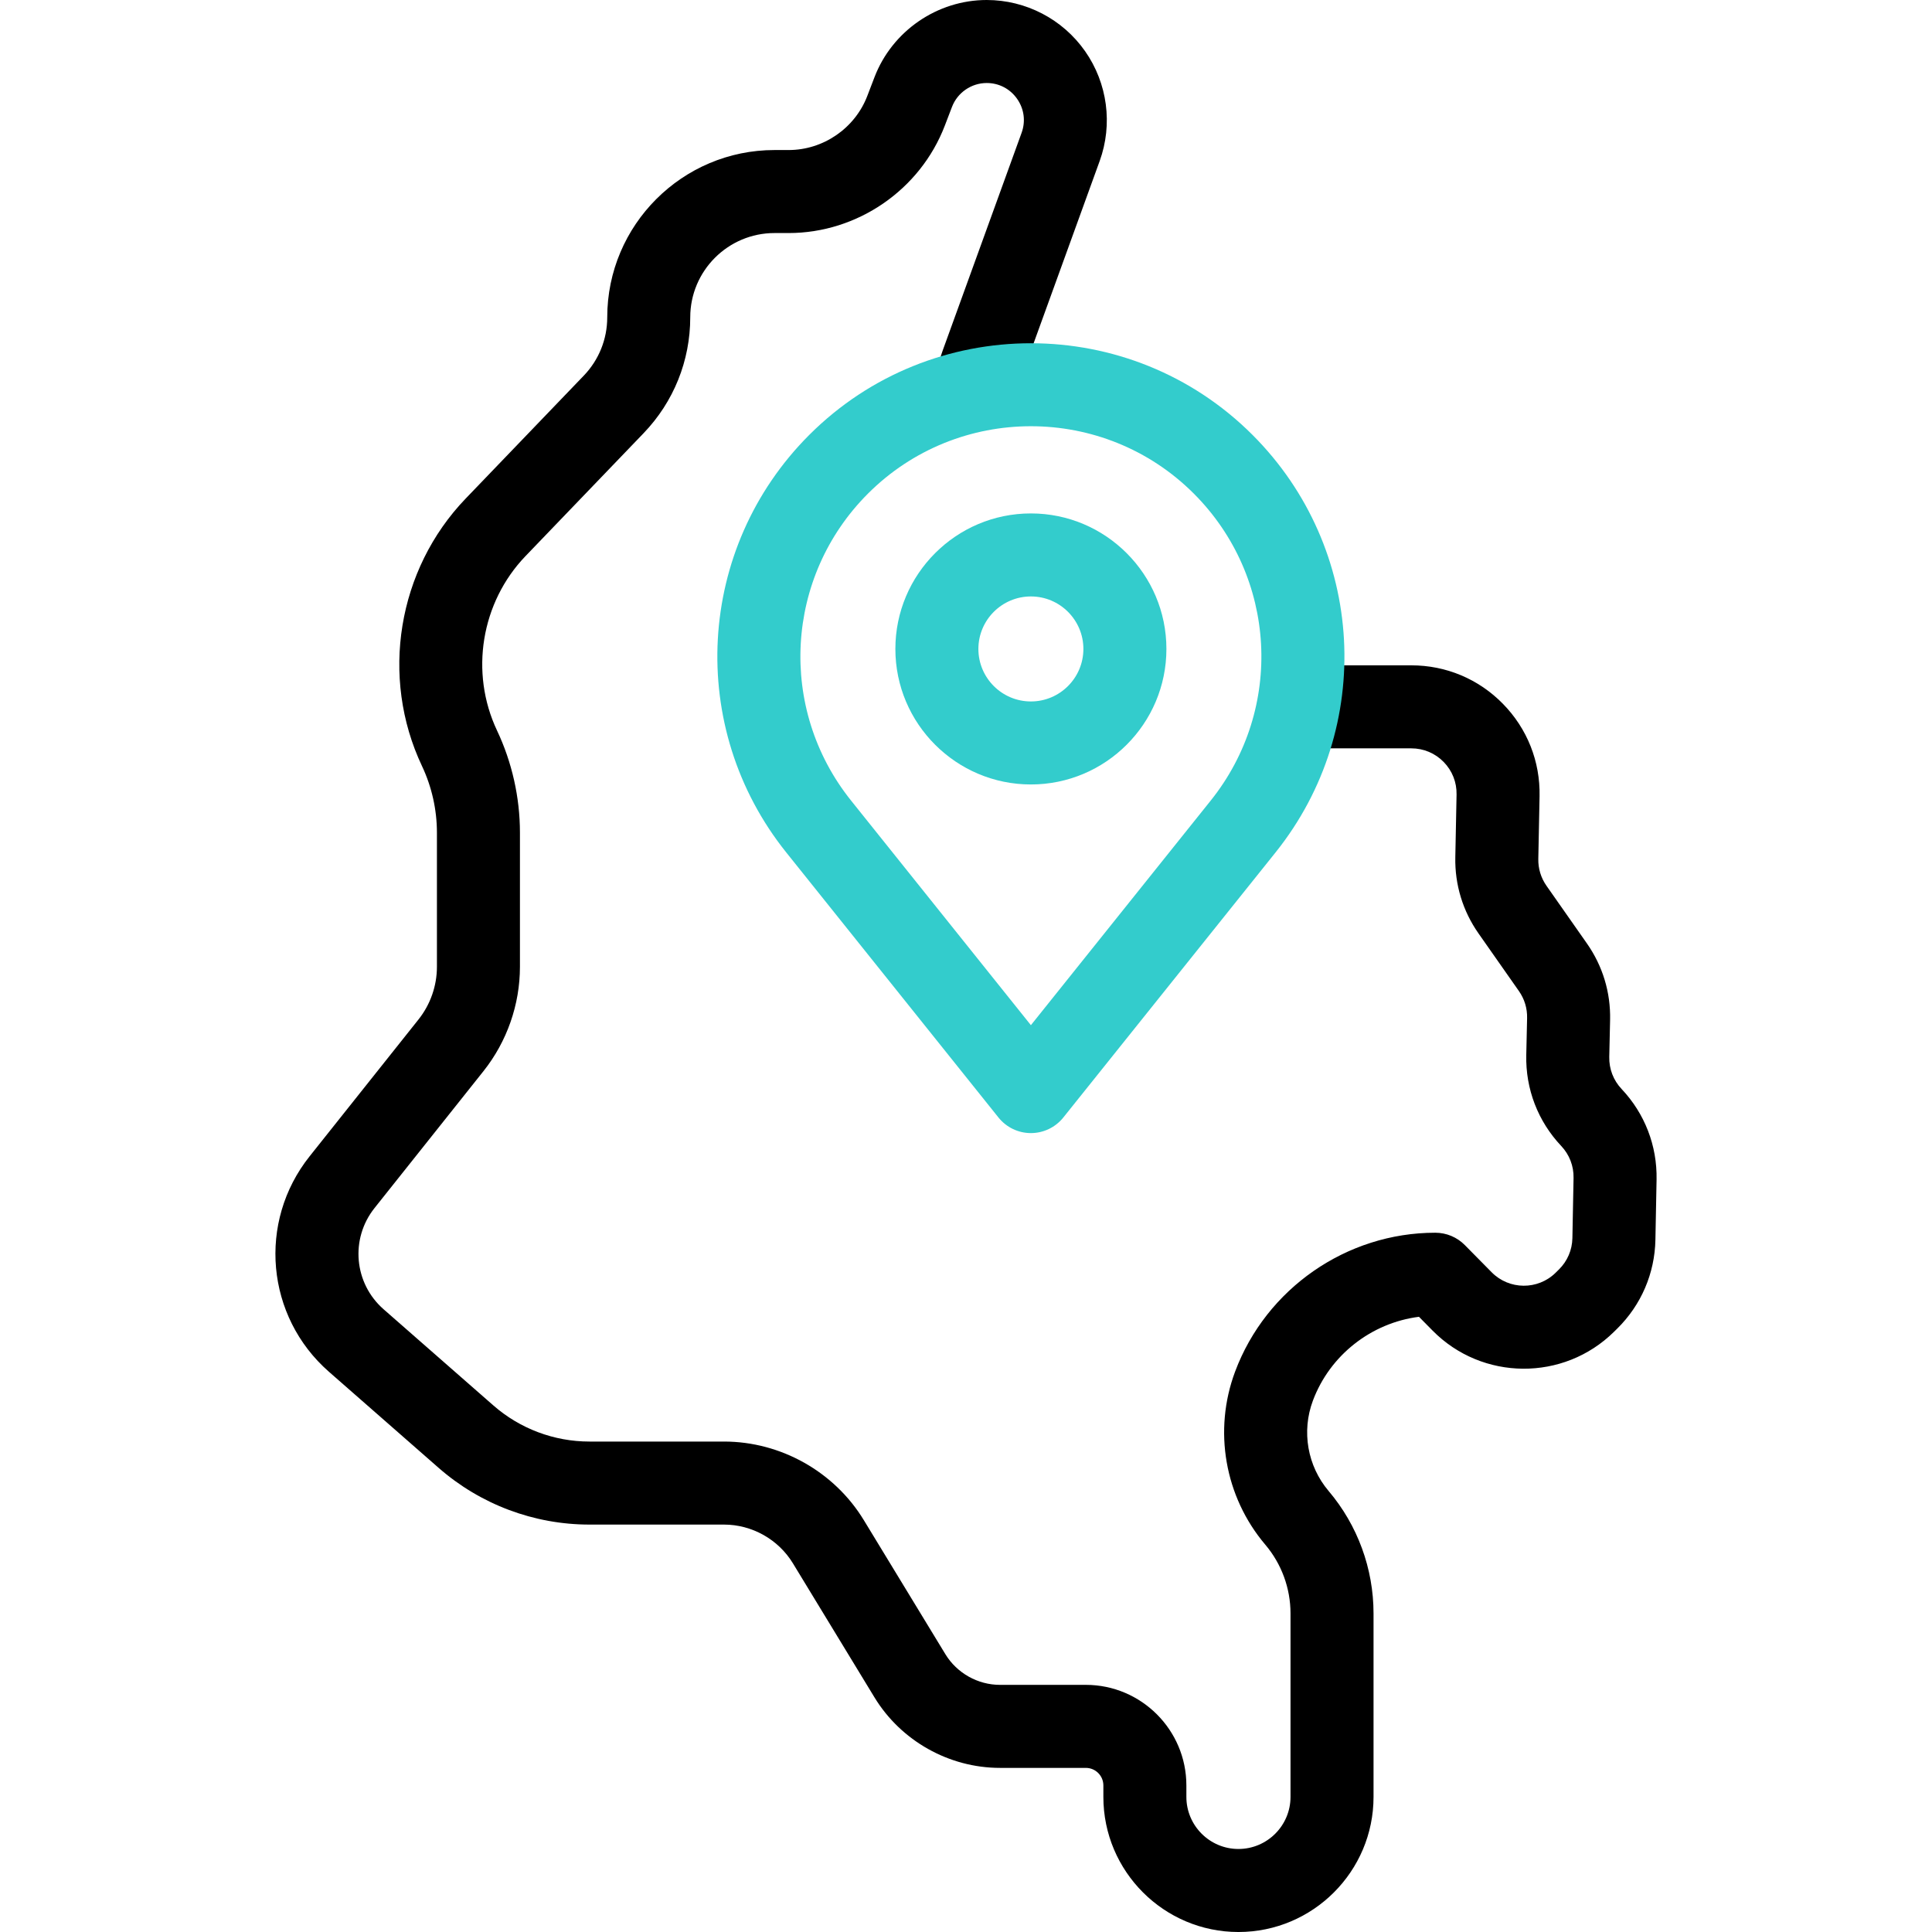<?xml version="1.0" encoding="iso-8859-1"?>
<!-- Generator: Adobe Illustrator 27.0.0, SVG Export Plug-In . SVG Version: 6.00 Build 0)  -->
<svg version="1.1" id="Capa_1" xmlns="http://www.w3.org/2000/svg" xmlns:xlink="http://www.w3.org/1999/xlink" x="0px" y="0px"
	 viewBox="0 0 512 512" style="enable-background:new 0 0 512 512;" xml:space="preserve">
<g>
	<path d="M429.739,288.595c-2.179-2.308-3.339-5.327-3.268-8.501l0.22-9.803c0.165-7.293-1.962-14.306-6.15-20.278l-10.702-15.266
		c-1.471-2.099-2.222-4.562-2.171-7.124L408,210.989c0.183-9.206-3.267-17.897-9.712-24.473s-15.066-10.196-24.274-10.196h-27.462
		c-6.075,0-11,4.925-11,11s4.925,11,11,11h27.462c3.249,0,6.29,1.277,8.564,3.597c2.274,2.32,3.491,5.386,3.426,8.634l-0.331,16.634
		c-0.145,7.261,1.983,14.243,6.152,20.19l10.703,15.267c1.477,2.106,2.227,4.58,2.169,7.153l-0.22,9.803
		c-0.203,8.996,3.087,17.554,9.263,24.097c2.169,2.298,3.33,5.304,3.269,8.463l-0.308,15.961c-0.061,3.146-1.328,6.096-3.567,8.306
		l-0.868,0.856c-4.707,4.645-12.315,4.592-16.959-0.114l-7.112-7.207c-2.067-2.095-4.887-3.274-7.83-3.274
		c-23.505,0-44.825,14.793-53.052,36.812c-5.825,15.59-2.758,33.162,8.003,45.857c4.309,5.084,6.683,11.555,6.683,18.22v48.626
		c0,7.608-6.19,13.798-13.798,13.798s-13.798-6.19-13.798-13.798v-3.048c0-14.693-11.954-26.647-26.647-26.647h-22.757
		c-5.871,0-11.413-3.115-14.464-8.13l-21.616-35.526c-7.814-12.843-22.007-20.821-37.041-20.821h-35.655
		c-9.381,0-18.435-3.405-25.492-9.587l-29.065-25.462c-7.852-6.878-8.911-18.665-2.411-26.833l28.877-36.289
		c6.229-7.827,9.659-17.646,9.659-27.649v-35.566c0-9.293-2.1-18.645-6.072-27.043c-7.273-15.382-4.24-33.959,7.549-46.229
		l31.292-32.568c7.973-8.298,12.364-19.206,12.364-30.713c0-12.312,10.017-22.329,22.329-22.329h3.742
		c18.238,0,34.874-11.443,41.397-28.475l1.901-4.964c1.448-3.782,5.142-6.322,9.191-6.322c3.253,0,6.19,1.528,8.058,4.191
		c1.868,2.664,2.304,5.946,1.195,9.005l-20.946,57.793c-0.865,2.385-1.485,4.868-1.844,7.38c-0.859,6.014,3.32,11.586,9.334,12.445
		c6.017,0.86,11.586-3.32,12.445-9.334c0.145-1.019,0.397-2.025,0.748-2.994l20.946-57.794c3.534-9.75,2.089-20.641-3.866-29.132
		C281.602,5.069,271.856,0,261.485,0c-13.101,0-25.051,8.22-29.736,20.454l-1.901,4.963c-3.286,8.58-11.666,14.344-20.852,14.344
		h-3.742c-24.443,0-44.329,19.886-44.329,44.329c0,5.796-2.212,11.291-6.229,15.471l-31.292,32.567
		c-18.074,18.81-22.726,47.292-11.574,70.876c2.59,5.478,3.96,11.577,3.96,17.638v35.566c0,5.047-1.731,10.001-4.874,13.95
		L82.04,306.448c-13.828,17.376-11.574,42.449,5.129,57.081l29.065,25.462c11.07,9.698,25.272,15.039,39.989,15.039h35.655
		c7.406,0,14.397,3.93,18.247,10.256l21.616,35.526c7.017,11.531,19.761,18.695,33.259,18.695h22.757
		c2.562,0,4.647,2.085,4.647,4.647v3.048c0,19.739,16.059,35.798,35.798,35.798c19.739,0,35.798-16.059,35.798-35.798v-48.626
		c0-11.869-4.226-23.391-11.9-32.445c-5.616-6.625-7.216-15.796-4.176-23.933c4.52-12.099,15.505-20.63,28.115-22.237l3.61,3.658
		c13.165,13.341,34.729,13.486,48.07,0.324l0.868-0.856c6.349-6.264,9.94-14.625,10.113-23.542l0.308-15.961
		C439.178,303.628,435.888,295.109,429.739,288.595z"/>
	<g>
		<path style="fill:#33CCCC;" d="M331.93,115.253c-32.386-32.385-85.08-32.385-117.466,0c-29.98,29.981-32.605,77.548-6.106,110.646
			l56.252,70.258c2.088,2.607,5.247,4.125,8.587,4.125s6.499-1.518,8.587-4.125l56.252-70.258
			C364.536,192.802,361.911,145.235,331.93,115.253z M320.862,212.149l-47.665,59.533l-47.665-59.533
			c-19.481-24.331-17.551-59.299,4.489-81.339c11.905-11.905,27.538-17.856,43.176-17.856c15.634,0,31.274,5.954,43.176,17.856
			C338.413,152.85,340.343,187.818,320.862,212.149z"/>
		<path style="fill:#33CCCC;" d="M273.197,136.064c-19.803,0-35.914,16.111-35.914,35.914c0,19.803,16.111,35.914,35.914,35.914
			s35.914-16.111,35.914-35.914C309.111,152.175,293.001,136.064,273.197,136.064z M273.197,185.892
			c-7.672,0-13.914-6.242-13.914-13.914c0-7.672,6.242-13.914,13.914-13.914s13.914,6.242,13.914,13.914
			C287.111,179.65,280.87,185.892,273.197,185.892z"/>
	</g>
</g>
<g>
</g>
<g>
</g>
<g>
</g>
<g>
</g>
<g>
</g>
<g>
</g>
<g>
</g>
<g>
</g>
<g>
</g>
<g>
</g>
<g>
</g>
<g>
</g>
<g>
</g>
<g>
</g>
<g>
</g>
</svg>
